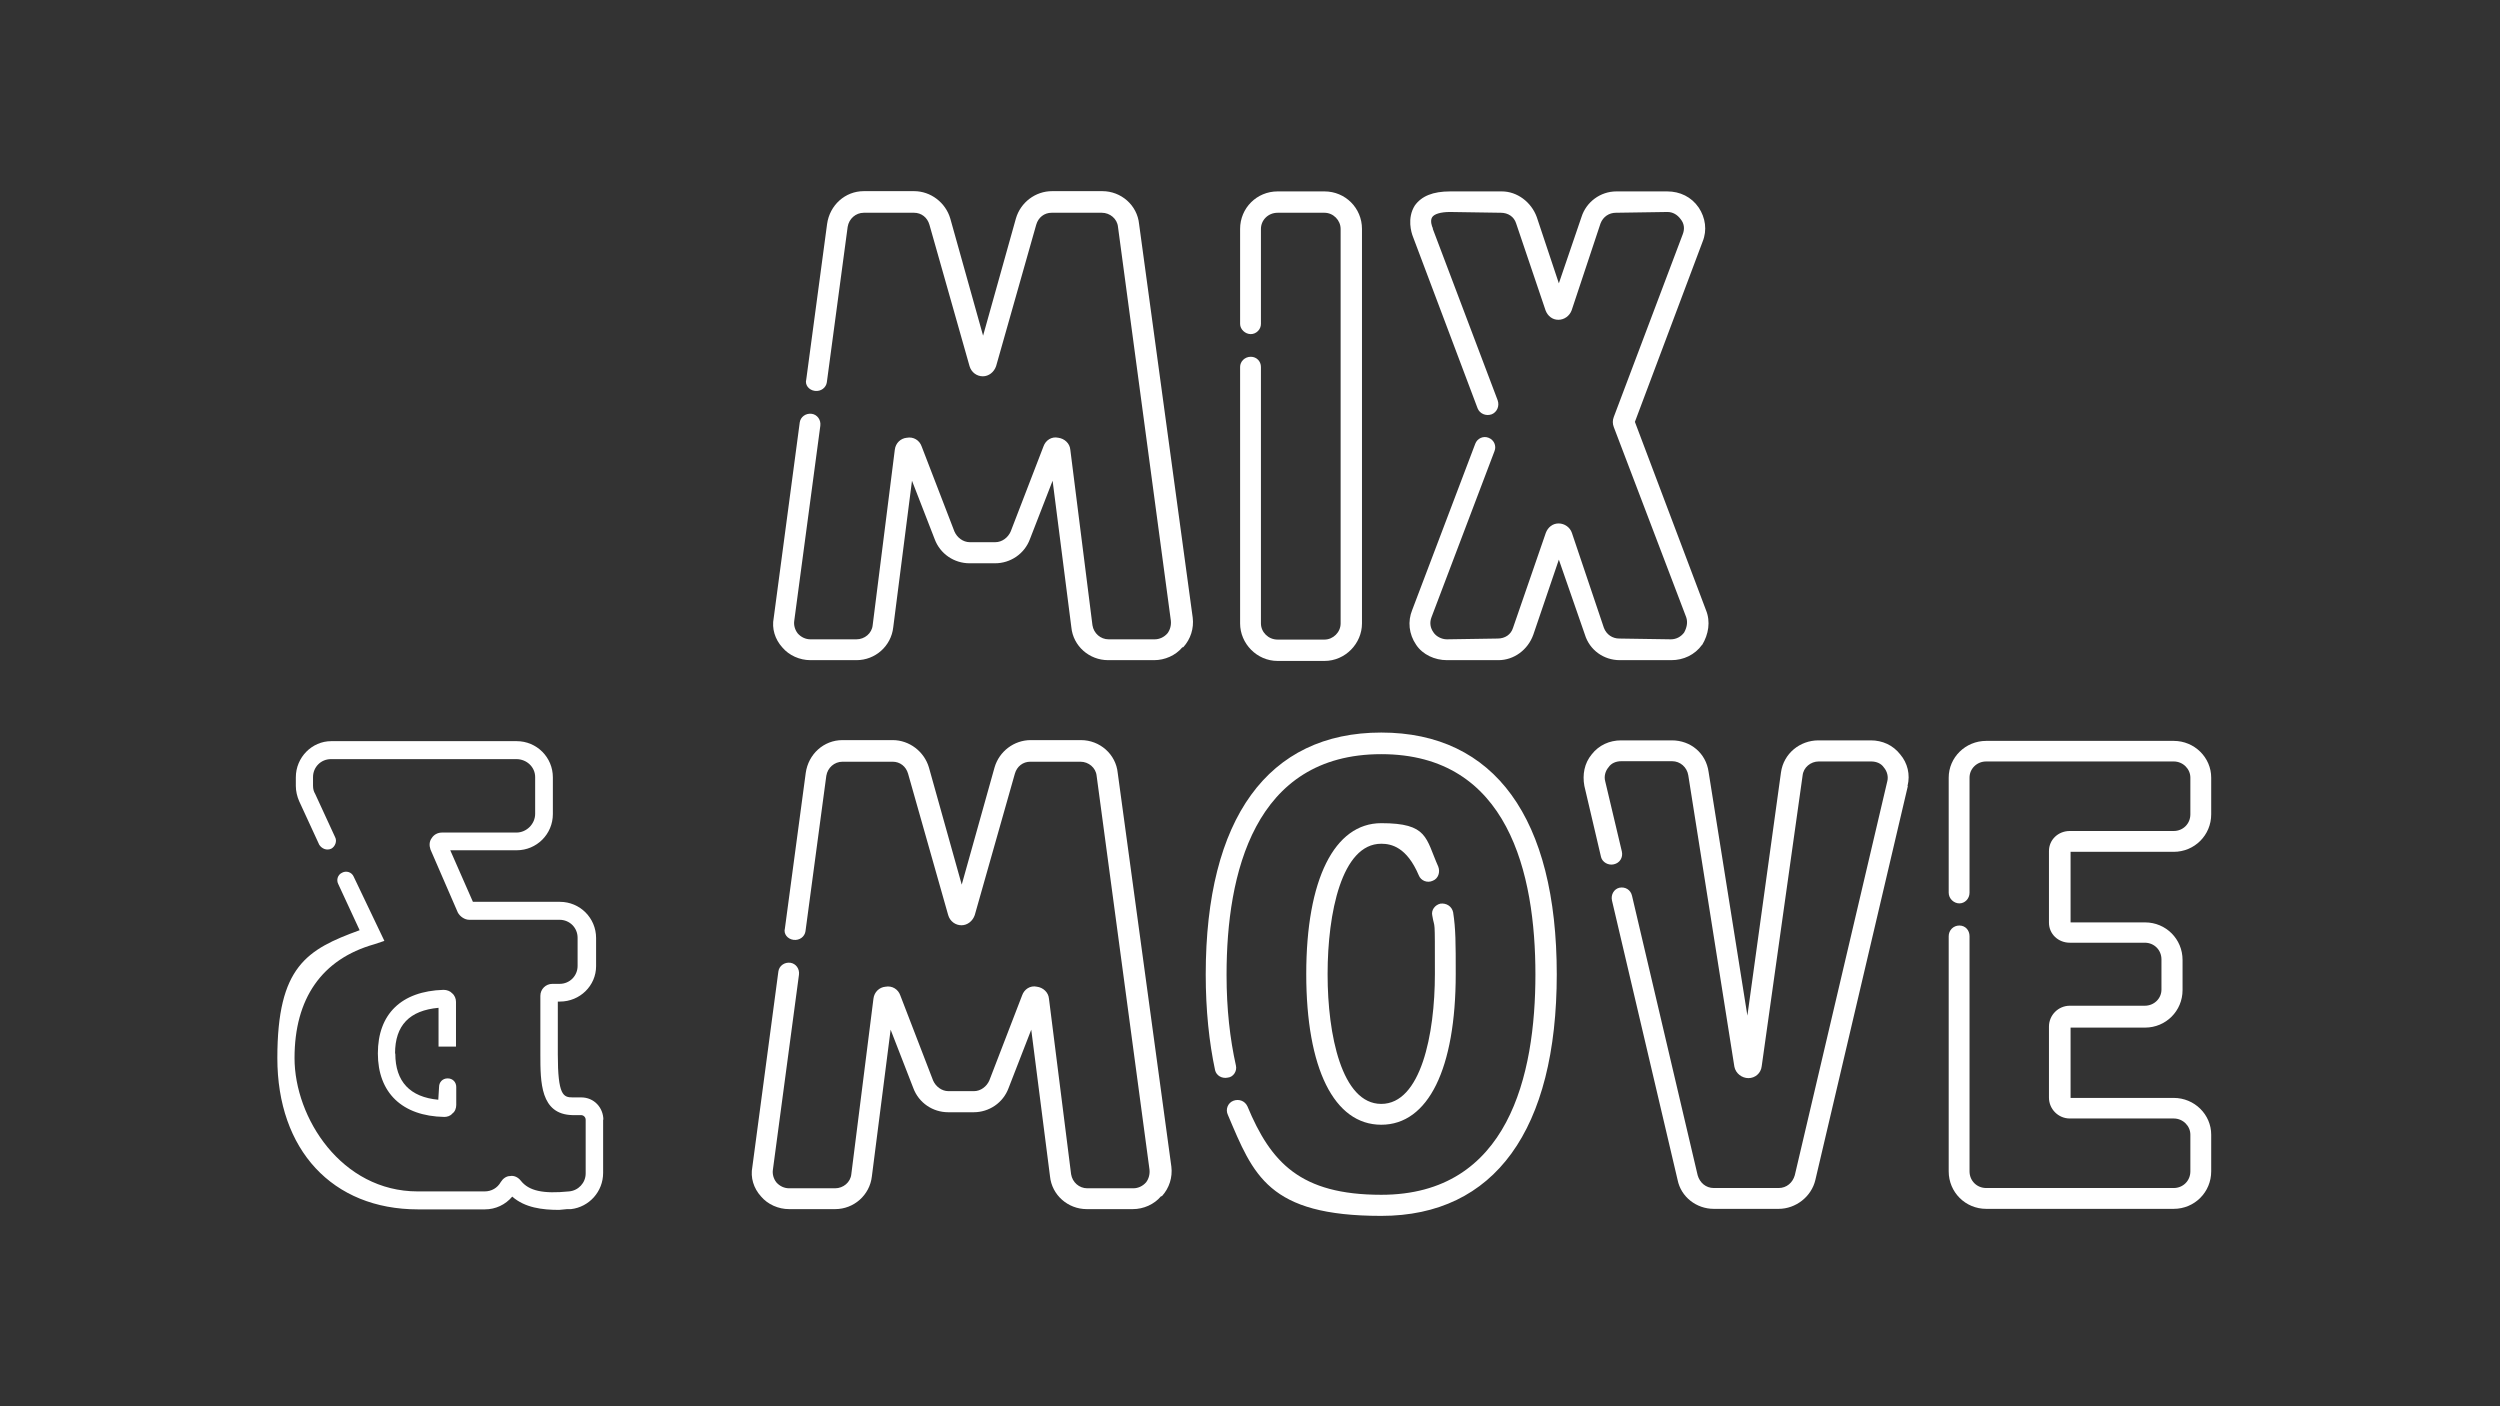 <?xml version="1.0" encoding="UTF-8"?>
<svg id="MixMove" xmlns="http://www.w3.org/2000/svg" version="1.1" viewBox="0 0 960 540">
  <rect x="0" y="0" width="960" height="540" fill="#333333" stroke="none"/>
  <!-- Generator: Adobe Illustrator 29.7.1, SVG Export Plug-In . SVG Version: 2.1.1 Build 8)  -->
  <defs>
    <style>
      .st0 {
        fill: #fff;
      }
    </style>
  </defs>
  <path class="st0" d="M454,248.6c-2.6,3.1-6.7,4.9-10.8,4.9h-17.7c-7.2,0-13.4-5.4-14.1-12.6l-7.2-56.3-8.7,22.4c-2.1,5.7-7.5,9.3-13.4,9.3h-9.8c-5.9,0-11.3-3.6-13.4-9.3l-8.7-22.4-7.2,56.3c-.8,7.2-6.9,12.6-14.1,12.6h-17.7c-4.1,0-8.2-1.8-10.8-4.9-2.8-3.1-4.1-7.2-3.3-11.3l10-75.1c.3-2.1,2.3-3.6,4.6-3.3,2.1.3,3.6,2.3,3.3,4.6l-10,74.8c-.3,1.8.3,3.6,1.3,4.9,1.3,1.5,3.1,2.3,4.9,2.3h17.7c3.1,0,5.9-2.3,6.2-5.4l8.5-67.4c.3-2.6,2.3-4.4,4.6-4.6,2.6-.5,4.9,1,5.7,3.3l12.6,32.7c1,2.3,3.3,4.1,5.9,4.1h9.8c2.6,0,4.9-1.8,5.9-4.1l12.6-32.7c.8-2.3,3.1-3.9,5.7-3.3,2.3.3,4.4,2.1,4.6,4.6l8.5,67.4c.5,3.1,3.1,5.4,6.2,5.4h17.7c1.8,0,3.6-.8,4.9-2.3,1-1.3,1.5-3.1,1.3-4.9l-20.3-151.2c-.3-3.1-3.1-5.4-6.2-5.4h-19.3c-2.8,0-5.1,1.8-5.9,4.6l-15.4,54.3c-.8,2.3-2.8,3.9-5.1,3.9s-4.4-1.5-5.1-3.9l-15.4-54.3c-.8-2.8-3.1-4.6-5.9-4.6h-19.3c-3.1,0-5.7,2.3-6.2,5.4l-8,59.7c-.3,2.1-2.3,3.6-4.6,3.3-2.3-.3-3.9-2.3-3.3-4.4l8-59.7c1-7.2,6.9-12.6,14.1-12.6h19.3c6.4,0,12.1,4.4,13.9,10.5l12.6,45,12.6-45c1.8-6.2,7.5-10.5,13.9-10.5h19.3c7.2,0,13.4,5.4,14.1,12.6l20.6,151.2c.5,4.1-.8,8.2-3.6,11.3Z"/>
  <path class="st0" d="M523,87.9v151.5c0,7.7-6.4,14.4-14.4,14.4h-18c-8,0-14.4-6.7-14.4-14.4v-98.5c0-2.1,1.8-3.9,4.1-3.9s3.9,1.8,3.9,3.9v98.5c0,3.3,2.8,6.2,6.4,6.2h18c3.3,0,6.2-2.8,6.2-6.2V87.9c0-3.3-2.8-6.2-6.2-6.2h-18c-3.6,0-6.4,2.8-6.4,6.2v36.5c0,2.1-1.8,3.9-3.9,3.9s-4.1-1.8-4.1-3.9v-36.5c0-8,6.4-14.4,14.4-14.4h18c8,0,14.4,6.4,14.4,14.4Z"/>
  <path class="st0" d="M653.6,247.6c-2.8,3.9-7.2,5.9-11.8,5.9h-19.8c-6.2,0-11.6-3.9-13.4-9.8l-10-28.8-9.8,28.8c-2.1,5.9-7.5,9.8-13.4,9.8h-19.8c-4.6,0-9.3-2.1-11.8-5.9-2.8-4.1-3.3-9-1.5-13.4l24.2-63.8c.8-2.1,3.1-3.1,5.1-2.3,2.1.8,3.1,3.1,2.3,5.1l-24.2,63.8c-.8,2.1-.5,4.1.8,5.9,1,1.5,3.1,2.6,5.1,2.6l19.5-.3c2.8,0,5.1-1.5,5.9-4.1l12.6-36.5c.8-2.1,2.6-3.6,4.9-3.6s4.4,1.5,5.1,3.6l12.3,36.5c1,2.6,3.3,4.1,5.9,4.1l19.8.3c2.1,0,3.9-1,5.1-2.6,1-1.8,1.5-3.9.8-5.9l-27.8-73c-.5-1.3-.5-2.6,0-3.9l26.5-70.2c.8-2.1.5-4.1-.8-5.7-1.3-1.8-3.1-2.8-5.1-2.8l-19.8.3c-2.6,0-4.9,1.5-5.9,4.1l-11.1,33.4c-.8,2.1-2.8,3.6-5.1,3.6s-4.1-1.5-4.9-3.6l-11.3-33.4c-.8-2.6-3.1-4.1-5.9-4.1l-19.5-.3c-3.6,0-6.2.8-6.9,2.1-.8,1.3,0,3.6.3,4.1v.3l24.9,65.8c.8,2.3-.3,4.6-2.3,5.4-2.3.8-4.6-.3-5.4-2.3l-24.9-66.1c-.5-1.3-2.3-6.9.8-11.8,2.6-3.6,6.9-5.4,13.6-5.4h19.8c5.9,0,11.3,4.1,13.4,9.8l8.5,25.5,8.7-25.5c1.8-5.7,7.2-9.8,13.4-9.8h19.5c4.9,0,9.3,2.1,12.1,6.2,2.6,3.9,3.3,8.7,1.5,13.1l-26,69.2,27.3,72.3c1.8,4.4,1,9.3-1.5,13.4Z"/>
  <path class="st0" d="M231.6,429.8v20.6c0,7.2-5.4,13.1-12.3,13.9h-1.5l-3.1.3c-6.4,0-13.1-.8-18-5.1-2.6,3.1-6.4,4.9-10.5,4.9h-25.7c-32.9,0-54-22.9-54-58.1s11.3-41.7,31.6-49.1l-8.2-17.7c-.8-1.5-.3-3.6,1.5-4.4,1.5-.8,3.6-.3,4.4,1.5l11.8,24.7-3.9,1.3c-20.1,5.7-30.6,20.8-30.6,43.7s18,51.2,47.3,51.2h25.7c2.6,0,4.9-1.3,6.2-3.6.8-1.3,2.1-2.3,3.6-2.3,1.5-.3,3.1.5,4.1,1.8,3.1,3.9,8.5,5.1,18.5,4.1,3.6-.3,6.4-3.3,6.4-6.9v-20.6c0-1-.8-1.8-1.8-1.8h-3.3c-12.3-.3-12.3-12.6-12.3-23.4v-22.4c0-2.6,2.1-4.6,4.6-4.6h2.8c3.9,0,6.9-3.1,6.9-6.9v-10.8c0-3.9-3.1-6.9-6.9-6.9h-34.7c-1.8,0-3.6-1.3-4.4-2.8l-10.5-24.2c-.5-1.5-.5-3.1.5-4.4.8-1.3,2.3-2.1,3.9-2.1h28.6c3.9,0,7.2-3.3,7.2-7.2v-14.1c0-3.9-3.3-6.9-7.2-6.9h-71.2c-3.9,0-6.9,3.1-6.9,6.9v3.3c0,1.3.3,2.3.8,3.1l7.7,16.7c.8,1.5,0,3.6-1.5,4.4-1.8.8-3.6,0-4.6-1.5l-7.7-16.7c-.8-1.8-1.3-3.9-1.3-5.9v-3.3c0-7.7,6.2-13.9,13.6-13.9h71.2c7.7,0,13.9,6.2,13.9,13.9v14.1c0,7.7-6.2,13.9-13.9,13.9h-25.5l8.7,19.8h33.4c7.7,0,13.9,6.2,13.9,13.9v10.8c0,7.5-6.2,13.6-13.9,13.6h-.8v20.3c0,15.7,2.1,16.5,5.7,16.5h3.3c4.9,0,8.5,3.9,8.5,8.7ZM151.8,404.6c0,10.8,5.7,16.7,16.5,17.7l.3-4.9c0-1.8,1.3-3.3,3.3-3.3s3.3,1.5,3.3,3.3v6.9c0,1.3-.5,2.6-1.5,3.3-.8,1-2.1,1.3-3.1,1.3-16.2-.3-25.5-9.3-25.5-24.4s9-23.9,25.2-24.4c1.3,0,2.6.5,3.3,1.3,1,.8,1.5,2.1,1.5,3.3v17.2h-6.7v-14.9c-11.1,1-16.7,6.7-16.7,17.5Z"/>
  <path class="st0" d="M445.8,459.4c-2.6,3.1-6.7,4.9-10.8,4.9h-17.7c-7.2,0-13.4-5.4-14.1-12.6l-7.2-56.3-8.7,22.4c-2.1,5.7-7.5,9.3-13.4,9.3h-9.8c-5.9,0-11.3-3.6-13.4-9.3l-8.7-22.4-7.2,56.3c-.8,7.2-6.9,12.6-14.1,12.6h-17.7c-4.1,0-8.2-1.8-10.8-4.9-2.8-3.1-4.1-7.2-3.3-11.3l10-75.1c.3-2.1,2.3-3.6,4.6-3.3,2.1.3,3.6,2.3,3.3,4.6l-10,74.8c-.3,1.8.3,3.6,1.3,4.9,1.3,1.5,3.1,2.3,4.9,2.3h17.7c3.1,0,5.9-2.3,6.2-5.4l8.5-67.4c.3-2.6,2.3-4.4,4.6-4.6,2.6-.5,4.9,1,5.7,3.3l12.6,32.7c1,2.3,3.3,4.1,5.9,4.1h9.8c2.6,0,4.9-1.8,5.9-4.1l12.6-32.7c.8-2.3,3.1-3.9,5.7-3.3,2.3.3,4.4,2.1,4.6,4.6l8.5,67.4c.5,3.1,3.1,5.4,6.2,5.4h17.7c1.8,0,3.6-.8,4.9-2.3,1-1.3,1.5-3.1,1.3-4.9l-20.3-151.2c-.3-3.1-3.1-5.4-6.2-5.4h-19.3c-2.8,0-5.1,1.8-5.9,4.6l-15.4,54.3c-.8,2.3-2.8,3.9-5.1,3.9s-4.4-1.5-5.1-3.9l-15.4-54.3c-.8-2.8-3.1-4.6-5.9-4.6h-19.3c-3.1,0-5.7,2.3-6.2,5.4l-8,59.7c-.3,2.1-2.3,3.6-4.6,3.3-2.3-.3-3.9-2.3-3.3-4.4l8-59.7c1-7.2,6.9-12.6,14.1-12.6h19.3c6.4,0,12.1,4.4,13.9,10.5l12.6,45,12.6-45c1.8-6.2,7.5-10.5,13.9-10.5h19.3c7.2,0,13.4,5.4,14.1,12.6l20.6,151.2c.5,4.1-.8,8.2-3.6,11.3Z"/>
  <path class="st0" d="M597.8,374c0,59.9-23.9,92.9-67.4,92.9s-49.1-15.7-58.9-38.8c-1-2.1,0-4.6,2.1-5.4,2.1-.8,4.4,0,5.4,2.1,9,21.6,20.3,34,51.4,34,48.9,0,59.2-46,59.2-84.6s-10.3-84.6-59.2-84.6-59.4,46-59.4,84.6v.3c0,12.9,1.3,24.4,3.6,34.7.5,2.1-1,4.4-3.1,4.6-2.3.5-4.4-.8-4.9-2.8-2.3-10.8-3.6-23.1-3.6-36.8,0-59.9,23.9-92.9,67.4-92.9s67.4,32.9,67.4,92.9ZM509.8,374v.3c0,22.9,5.4,49.6,20.6,49.6s20.6-26.7,20.6-49.9,0-16.5-1-22.4c-.5-2.1,1-4.1,3.1-4.6,2.3-.3,4.4,1,4.9,3.3,1,6.4,1,11.8,1,23.7,0,36.3-10.5,57.9-28.6,57.9s-28.8-21.6-28.8-57.9,10.8-57.9,28.8-57.9,17,5.7,21.9,16.7c.8,2.1,0,4.6-2.1,5.4-2.1,1-4.6,0-5.4-2.1-4.6-10.8-10.5-12.1-14.4-12.1-15.2,0-20.6,26.7-20.6,49.9Z"/>
  <path class="st0" d="M732.6,301.9l-35.5,151.2c-1.5,6.4-7.5,11.1-14.1,11.1h-24.9c-6.7,0-12.6-4.6-13.9-11.1l-25.2-107.3c-.5-2.3.8-4.4,2.8-4.9,2.3-.5,4.4.8,4.9,3.1l25.2,107.3c.8,2.8,3.1,4.9,6.2,4.9h24.9c3.1,0,5.4-2.1,6.2-4.9l35.5-151.2c.5-1.8,0-3.9-1.3-5.4-1-1.5-2.8-2.3-4.9-2.3h-20.1c-3.1,0-5.9,2.3-6.2,5.4l-15.7,111.6c-.3,2.8-2.6,4.6-5.1,4.6s-4.9-1.8-5.4-4.4l-17.7-111.9c-.5-3.1-3.1-5.4-6.2-5.4h-19.5c-2.1,0-3.9.8-4.9,2.3-1.3,1.5-1.8,3.6-1.3,5.4l6.4,27c.5,2.3-.8,4.4-3.1,4.9-2.1.5-4.4-.8-4.9-2.8l-6.4-27.3c-.8-4.4,0-8.7,2.8-12.1,2.8-3.6,6.9-5.4,11.3-5.4h19.5c7.2,0,13.1,4.9,14.1,12.1l14.9,93.6,12.9-93.4c1-7.2,7.2-12.3,14.4-12.3h20.1c4.4,0,8.5,1.8,11.3,5.4,2.8,3.3,3.9,7.7,2.8,12.1Z"/>
  <path class="st0" d="M795.1,327.2v27h28.6c8,0,14.4,6.4,14.4,14.4v11.6c0,8-6.4,14.4-14.4,14.4h-28.6v27h39.6c8,0,14.4,6.4,14.4,14.1v14.1c0,8-6.4,14.4-14.4,14.4h-72c-8,0-14.4-6.4-14.4-14.4v-90.3c0-2.3,1.8-4.1,4.1-4.1s3.9,1.8,3.9,4.1v90.3c0,3.6,2.8,6.4,6.4,6.4h72c3.6,0,6.4-2.8,6.4-6.4v-14.1c0-3.3-2.8-6.2-6.4-6.2h-39.9c-4.4,0-8-3.6-8-8v-27.3c0-4.4,3.6-8,8-8h28.8c3.6,0,6.4-2.8,6.4-6.2v-11.6c0-3.6-2.8-6.4-6.4-6.4h-28.8c-4.4,0-8-3.3-8-7.7v-27.5c0-4.4,3.6-7.7,8-7.7h39.9c3.6,0,6.4-2.8,6.4-6.4v-14.1c0-3.3-2.8-6.2-6.4-6.2h-72c-3.6,0-6.4,2.8-6.4,6.2v44.2c0,2.3-1.8,4.1-3.9,4.1s-4.1-1.8-4.1-4.1v-44.2c0-7.7,6.4-14.1,14.4-14.1h72c8,0,14.4,6.4,14.4,14.1v14.1c0,8-6.4,14.4-14.4,14.4h-39.6Z"/>
</svg>